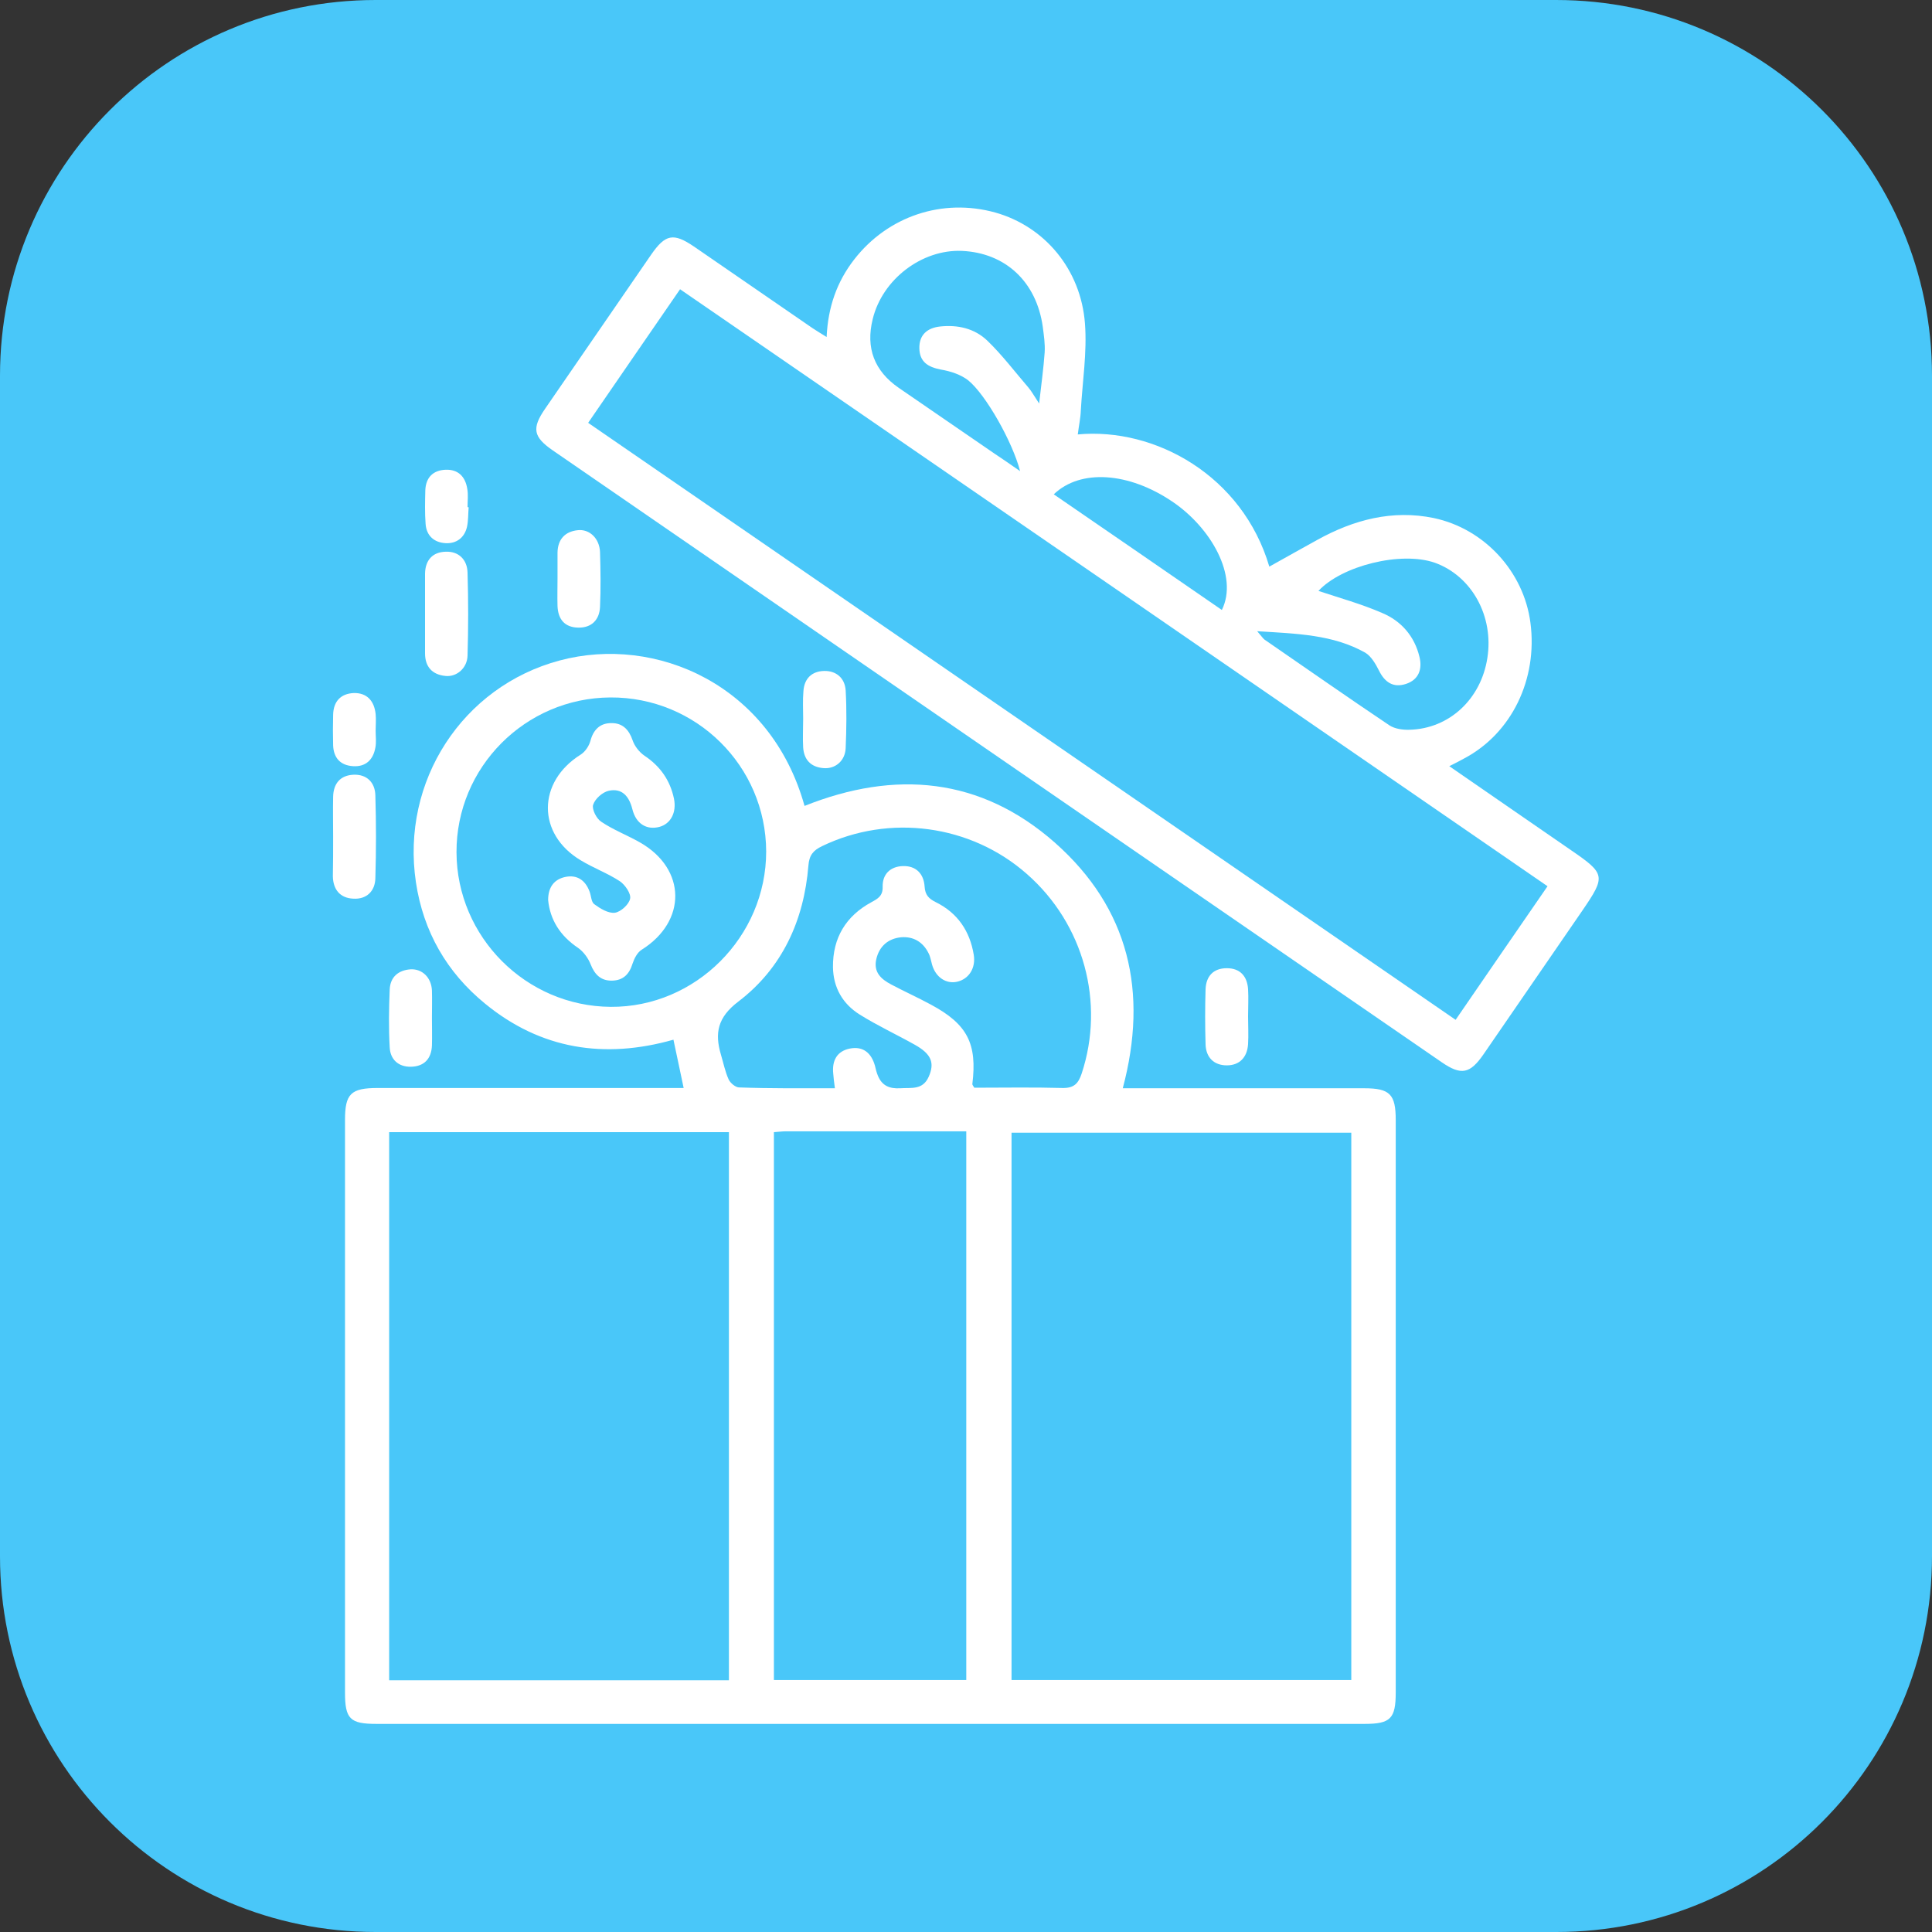 <svg xmlns="http://www.w3.org/2000/svg" xmlns:xlink="http://www.w3.org/1999/xlink" id="Layer_1" x="0px" y="0px" viewBox="0 0 70 70" style="enable-background:new 0 0 70 70;" xml:space="preserve"><rect x="0" y="0" width="70" height="70" fill="#333333" stroke="none"/><style type="text/css">	.st0{fill:#49C7F9;}	.st1{fill:#FFFFFF;}	.st2{fill:#FFFFFF;stroke:#49C7F9;stroke-width:0.5;stroke-miterlimit:10;}	.st3{fill:#FFFFFF;stroke:#49C7F9;stroke-width:0.25;stroke-miterlimit:10;}	.st4{fill:#FFFFFF;stroke:#49C7F9;stroke-width:0.75;stroke-miterlimit:10;}</style><path class="st0" d="M56.39,70H13.61C6.09,70,0,63.91,0,56.39V13.61C0,6.09,6.09,0,13.61,0h42.77C63.91,0,70,6.09,70,13.61v42.77 C70,63.91,63.91,70,56.39,70z"></path><g>	<path class="st1" d="M40.68,39.43c0.23,0,0.43,0,0.63,0c2.71,0,5.41,0,8.12,0c0.93,0,1.14,0.22,1.14,1.15c0,6.91,0,13.83,0,20.74  c0,0.95-0.19,1.14-1.13,1.14c-11.93,0-23.86,0-35.8,0c-0.96,0-1.14-0.18-1.14-1.14c0-6.91,0-13.83,0-20.74  c0-0.95,0.21-1.16,1.19-1.16c3.46,0,6.93,0,10.39,0c0.22,0,0.44,0,0.69,0c-0.13-0.61-0.24-1.15-0.37-1.75  c-2.5,0.71-4.81,0.35-6.83-1.31c-1.38-1.13-2.23-2.6-2.5-4.39c-0.55-3.67,1.69-7.1,5.21-8.04c3.48-0.93,7.65,0.88,8.87,5.27  c3.28-1.31,6.38-1.04,9.07,1.33C40.91,32.91,41.61,35.94,40.68,39.43z M26.41,60.88c0-6.63,0-13.23,0-19.86c-4.12,0-8.2,0-12.31,0  c0,6.63,0,13.23,0,19.86C18.22,60.88,22.3,60.88,26.41,60.88z M36.65,60.87c4.15,0,8.24,0,12.31,0c0-6.64,0-13.24,0-19.83  c-4.13,0-8.21,0-12.31,0C36.65,47.67,36.65,54.25,36.65,60.87z M28.04,41.02c0,6.65,0,13.24,0,19.85c2.34,0,4.65,0,6.97,0  c0-6.64,0-13.24,0-19.88c-2.22,0-4.38,0-6.55,0C28.34,40.99,28.21,41.01,28.04,41.02z M30.25,39.43c-0.03-0.23-0.05-0.38-0.06-0.53  c-0.05-0.48,0.14-0.82,0.61-0.91c0.47-0.09,0.77,0.16,0.9,0.62c0.03,0.13,0.06,0.25,0.11,0.37c0.15,0.36,0.42,0.47,0.8,0.45  c0.4-0.03,0.82,0.08,1.04-0.42c0.22-0.5,0.1-0.82-0.51-1.16c-0.66-0.37-1.35-0.69-1.99-1.09c-0.61-0.38-0.96-0.97-0.97-1.72  c-0.01-1.06,0.47-1.85,1.39-2.35c0.24-0.13,0.42-0.23,0.41-0.56c-0.01-0.45,0.27-0.73,0.72-0.75c0.49-0.02,0.77,0.28,0.8,0.74  c0.02,0.31,0.15,0.44,0.41,0.57c0.79,0.39,1.23,1.05,1.37,1.9c0.08,0.48-0.17,0.88-0.6,0.98c-0.4,0.09-0.78-0.16-0.91-0.62  c-0.04-0.14-0.06-0.29-0.13-0.42c-0.2-0.4-0.55-0.61-1-0.57c-0.46,0.05-0.78,0.32-0.89,0.79c-0.11,0.48,0.18,0.73,0.54,0.92  c0.47,0.25,0.96,0.47,1.44,0.73c1.32,0.71,1.68,1.41,1.5,2.88c0,0.03,0.03,0.06,0.07,0.13c1.05,0,2.12-0.02,3.19,0.01  c0.42,0.01,0.58-0.16,0.7-0.52c0.85-2.57,0.08-5.42-1.98-7.23c-2.04-1.8-4.99-2.19-7.43-1.01c-0.31,0.15-0.46,0.32-0.49,0.7  c-0.16,1.99-0.95,3.72-2.54,4.93c-0.75,0.57-0.86,1.14-0.63,1.92c0.09,0.3,0.15,0.61,0.28,0.9c0.06,0.13,0.25,0.29,0.38,0.29  C27.91,39.44,29.05,39.43,30.25,39.43z M16.54,30.88c0.01,3.07,2.52,5.58,5.59,5.6c3.07,0.02,5.63-2.54,5.63-5.63  c-0.01-3.1-2.54-5.6-5.65-5.58C19.03,25.29,16.53,27.8,16.54,30.88z"></path>	<path class="st1" d="M39.05,15.74c2.81-0.26,5.97,1.5,6.94,4.79c0.59-0.33,1.16-0.65,1.74-0.97c1.32-0.73,2.72-1.1,4.22-0.79  c1.84,0.39,3.26,1.95,3.5,3.79c0.27,2.05-0.68,4.01-2.4,4.92c-0.16,0.09-0.32,0.17-0.54,0.28c1.5,1.04,2.96,2.04,4.42,3.05  c1.24,0.85,1.25,0.94,0.41,2.17c-1.2,1.74-2.39,3.48-3.59,5.22c-0.49,0.71-0.81,0.77-1.51,0.29  c-10.74-7.39-21.48-14.78-32.21-22.17c-0.71-0.49-0.77-0.8-0.28-1.51c1.28-1.86,2.56-3.72,3.84-5.58c0.52-0.75,0.81-0.8,1.55-0.3  c1.43,0.99,2.87,1.97,4.3,2.96c0.15,0.1,0.3,0.19,0.51,0.32c0.05-1.08,0.37-2,1-2.81c1.22-1.57,3.2-2.23,5.11-1.7  c1.78,0.5,3.1,2.05,3.25,4.02c0.08,1.04-0.09,2.1-0.15,3.15C39.15,15.15,39.09,15.42,39.05,15.74z M56.07,32.11  c-10.5-7.23-20.94-14.42-31.43-21.63c-1.12,1.63-2.22,3.22-3.33,4.84c10.49,7.22,20.95,14.42,31.43,21.63  C53.85,35.33,54.94,33.75,56.07,32.11z M36.96,17.07c-0.27-1.05-1.24-2.77-1.88-3.29c-0.27-0.21-0.64-0.33-0.99-0.39  c-0.47-0.09-0.77-0.28-0.78-0.77c-0.01-0.49,0.29-0.74,0.75-0.79c0.64-0.07,1.25,0.07,1.71,0.51c0.54,0.52,1,1.13,1.49,1.7  c0.12,0.14,0.21,0.31,0.39,0.58c0.08-0.71,0.16-1.28,0.2-1.85c0.02-0.31-0.03-0.63-0.07-0.94c-0.23-1.62-1.35-2.67-2.93-2.74  c-1.45-0.06-2.88,1.03-3.23,2.47c-0.26,1.05,0.06,1.88,0.94,2.49c1.16,0.8,2.32,1.59,3.48,2.39C36.3,16.61,36.57,16.8,36.96,17.07z   M45.55,22.87c0.15,0.17,0.2,0.25,0.26,0.3c1.51,1.04,3.01,2.09,4.53,3.11c0.2,0.13,0.49,0.17,0.74,0.16  c1.43-0.04,2.58-1.11,2.81-2.6c0.24-1.52-0.57-2.97-1.9-3.45c-1.23-0.43-3.38,0.11-4.22,1.02c0.75,0.25,1.55,0.47,2.31,0.8  c0.69,0.29,1.17,0.84,1.35,1.59c0.11,0.45-0.03,0.83-0.49,0.98c-0.46,0.15-0.77-0.06-0.98-0.49c-0.12-0.24-0.28-0.51-0.49-0.64  C48.3,22.99,46.99,22.96,45.55,22.87z M38.18,17.91c2.06,1.41,4.07,2.8,6.09,4.19c0.61-1.23-0.4-2.99-1.8-3.93  C40.9,17.11,39.15,16.98,38.18,17.91z"></path>	<path class="st1" d="M15.4,22.22c0-0.48,0-0.96,0-1.44c0.01-0.49,0.28-0.78,0.75-0.79c0.47-0.02,0.78,0.29,0.79,0.76  c0.03,1,0.03,2,0,3c-0.01,0.46-0.4,0.79-0.81,0.74c-0.47-0.05-0.73-0.33-0.73-0.82C15.4,23.18,15.4,22.7,15.4,22.22z"></path>	<path class="st1" d="M12.07,30.31c0-0.48-0.01-0.96,0-1.44c0.01-0.48,0.26-0.78,0.74-0.8c0.49-0.02,0.78,0.29,0.79,0.75  c0.03,1,0.03,2,0,3c-0.01,0.47-0.32,0.77-0.8,0.74c-0.47-0.02-0.73-0.32-0.74-0.81C12.07,31.28,12.07,30.79,12.07,30.31z"></path>	<path class="st1" d="M29.1,26.04c0-0.33-0.02-0.67,0.01-1c0.03-0.46,0.31-0.72,0.75-0.73c0.44-0.01,0.75,0.26,0.78,0.7  c0.04,0.7,0.03,1.4,0,2.1c-0.02,0.46-0.38,0.76-0.81,0.72c-0.46-0.04-0.7-0.31-0.73-0.75C29.08,26.74,29.1,26.39,29.1,26.04z"></path>	<path class="st1" d="M45.22,36.83c0,0.33,0.02,0.67,0,1c-0.03,0.48-0.31,0.77-0.77,0.77c-0.47,0-0.76-0.29-0.77-0.77  c-0.02-0.66-0.02-1.33,0-1.99c0.02-0.47,0.28-0.76,0.77-0.76c0.49,0,0.74,0.3,0.77,0.76C45.24,36.16,45.22,36.49,45.22,36.83z"></path>	<path class="st1" d="M20.2,20.96c0-0.31,0-0.63,0-0.94c0.01-0.48,0.27-0.76,0.73-0.81c0.43-0.05,0.79,0.3,0.81,0.79  c0.02,0.66,0.03,1.33,0,1.99c-0.02,0.46-0.3,0.76-0.79,0.75c-0.49-0.01-0.73-0.3-0.75-0.78C20.19,21.62,20.2,21.29,20.2,20.96z"></path>	<path class="st1" d="M15.65,36.88c0,0.33,0.01,0.66,0,1c-0.02,0.48-0.28,0.76-0.76,0.77c-0.46,0.01-0.75-0.27-0.77-0.7  c-0.04-0.7-0.03-1.4,0-2.1c0.02-0.45,0.31-0.7,0.76-0.73c0.42-0.02,0.75,0.3,0.77,0.77C15.66,36.21,15.65,36.55,15.65,36.88z"></path>	<path class="st1" d="M13.61,26.48c0,0.2,0.03,0.41-0.01,0.61c-0.08,0.44-0.35,0.7-0.81,0.67c-0.46-0.03-0.7-0.3-0.72-0.75  c-0.01-0.37-0.01-0.74,0-1.11c0.01-0.49,0.28-0.77,0.75-0.79c0.48-0.01,0.74,0.29,0.79,0.76c0.02,0.2,0,0.41,0,0.61  C13.61,26.48,13.61,26.48,13.61,26.48z"></path>	<path class="st1" d="M16.98,18.38c-0.02,0.24-0.01,0.48-0.06,0.71c-0.09,0.39-0.38,0.61-0.77,0.59c-0.41-0.02-0.7-0.26-0.73-0.7  c-0.03-0.4-0.02-0.81-0.01-1.22c0.02-0.46,0.28-0.72,0.73-0.74c0.46-0.02,0.72,0.25,0.79,0.69c0.04,0.22,0.01,0.44,0.01,0.66  C16.95,18.38,16.97,18.38,16.98,18.38z"></path>	<path class="st1" d="M19.86,32.61c0-0.48,0.23-0.76,0.64-0.84c0.42-0.08,0.71,0.13,0.86,0.53c0.06,0.15,0.06,0.38,0.17,0.46  c0.22,0.16,0.51,0.34,0.75,0.31c0.21-0.03,0.51-0.3,0.55-0.51c0.04-0.18-0.18-0.5-0.37-0.63c-0.44-0.29-0.96-0.48-1.42-0.76  c-1.59-0.95-1.58-2.84,0-3.83c0.16-0.1,0.3-0.31,0.35-0.49c0.11-0.42,0.36-0.66,0.78-0.65c0.39,0,0.62,0.24,0.75,0.62  c0.07,0.21,0.24,0.43,0.43,0.56c0.57,0.38,0.93,0.89,1.07,1.56c0.1,0.5-0.12,0.91-0.53,1.02c-0.46,0.12-0.85-0.11-0.98-0.65  c-0.12-0.47-0.38-0.76-0.85-0.66c-0.23,0.05-0.5,0.29-0.57,0.51c-0.05,0.16,0.12,0.5,0.29,0.61c0.44,0.3,0.95,0.49,1.42,0.76  c1.67,0.96,1.69,2.85,0.05,3.88c-0.16,0.1-0.27,0.32-0.33,0.5c-0.12,0.39-0.34,0.61-0.74,0.62c-0.4,0.01-0.63-0.21-0.78-0.59  c-0.09-0.23-0.26-0.46-0.46-0.6C20.3,33.91,19.93,33.33,19.86,32.61z"></path></g></svg>